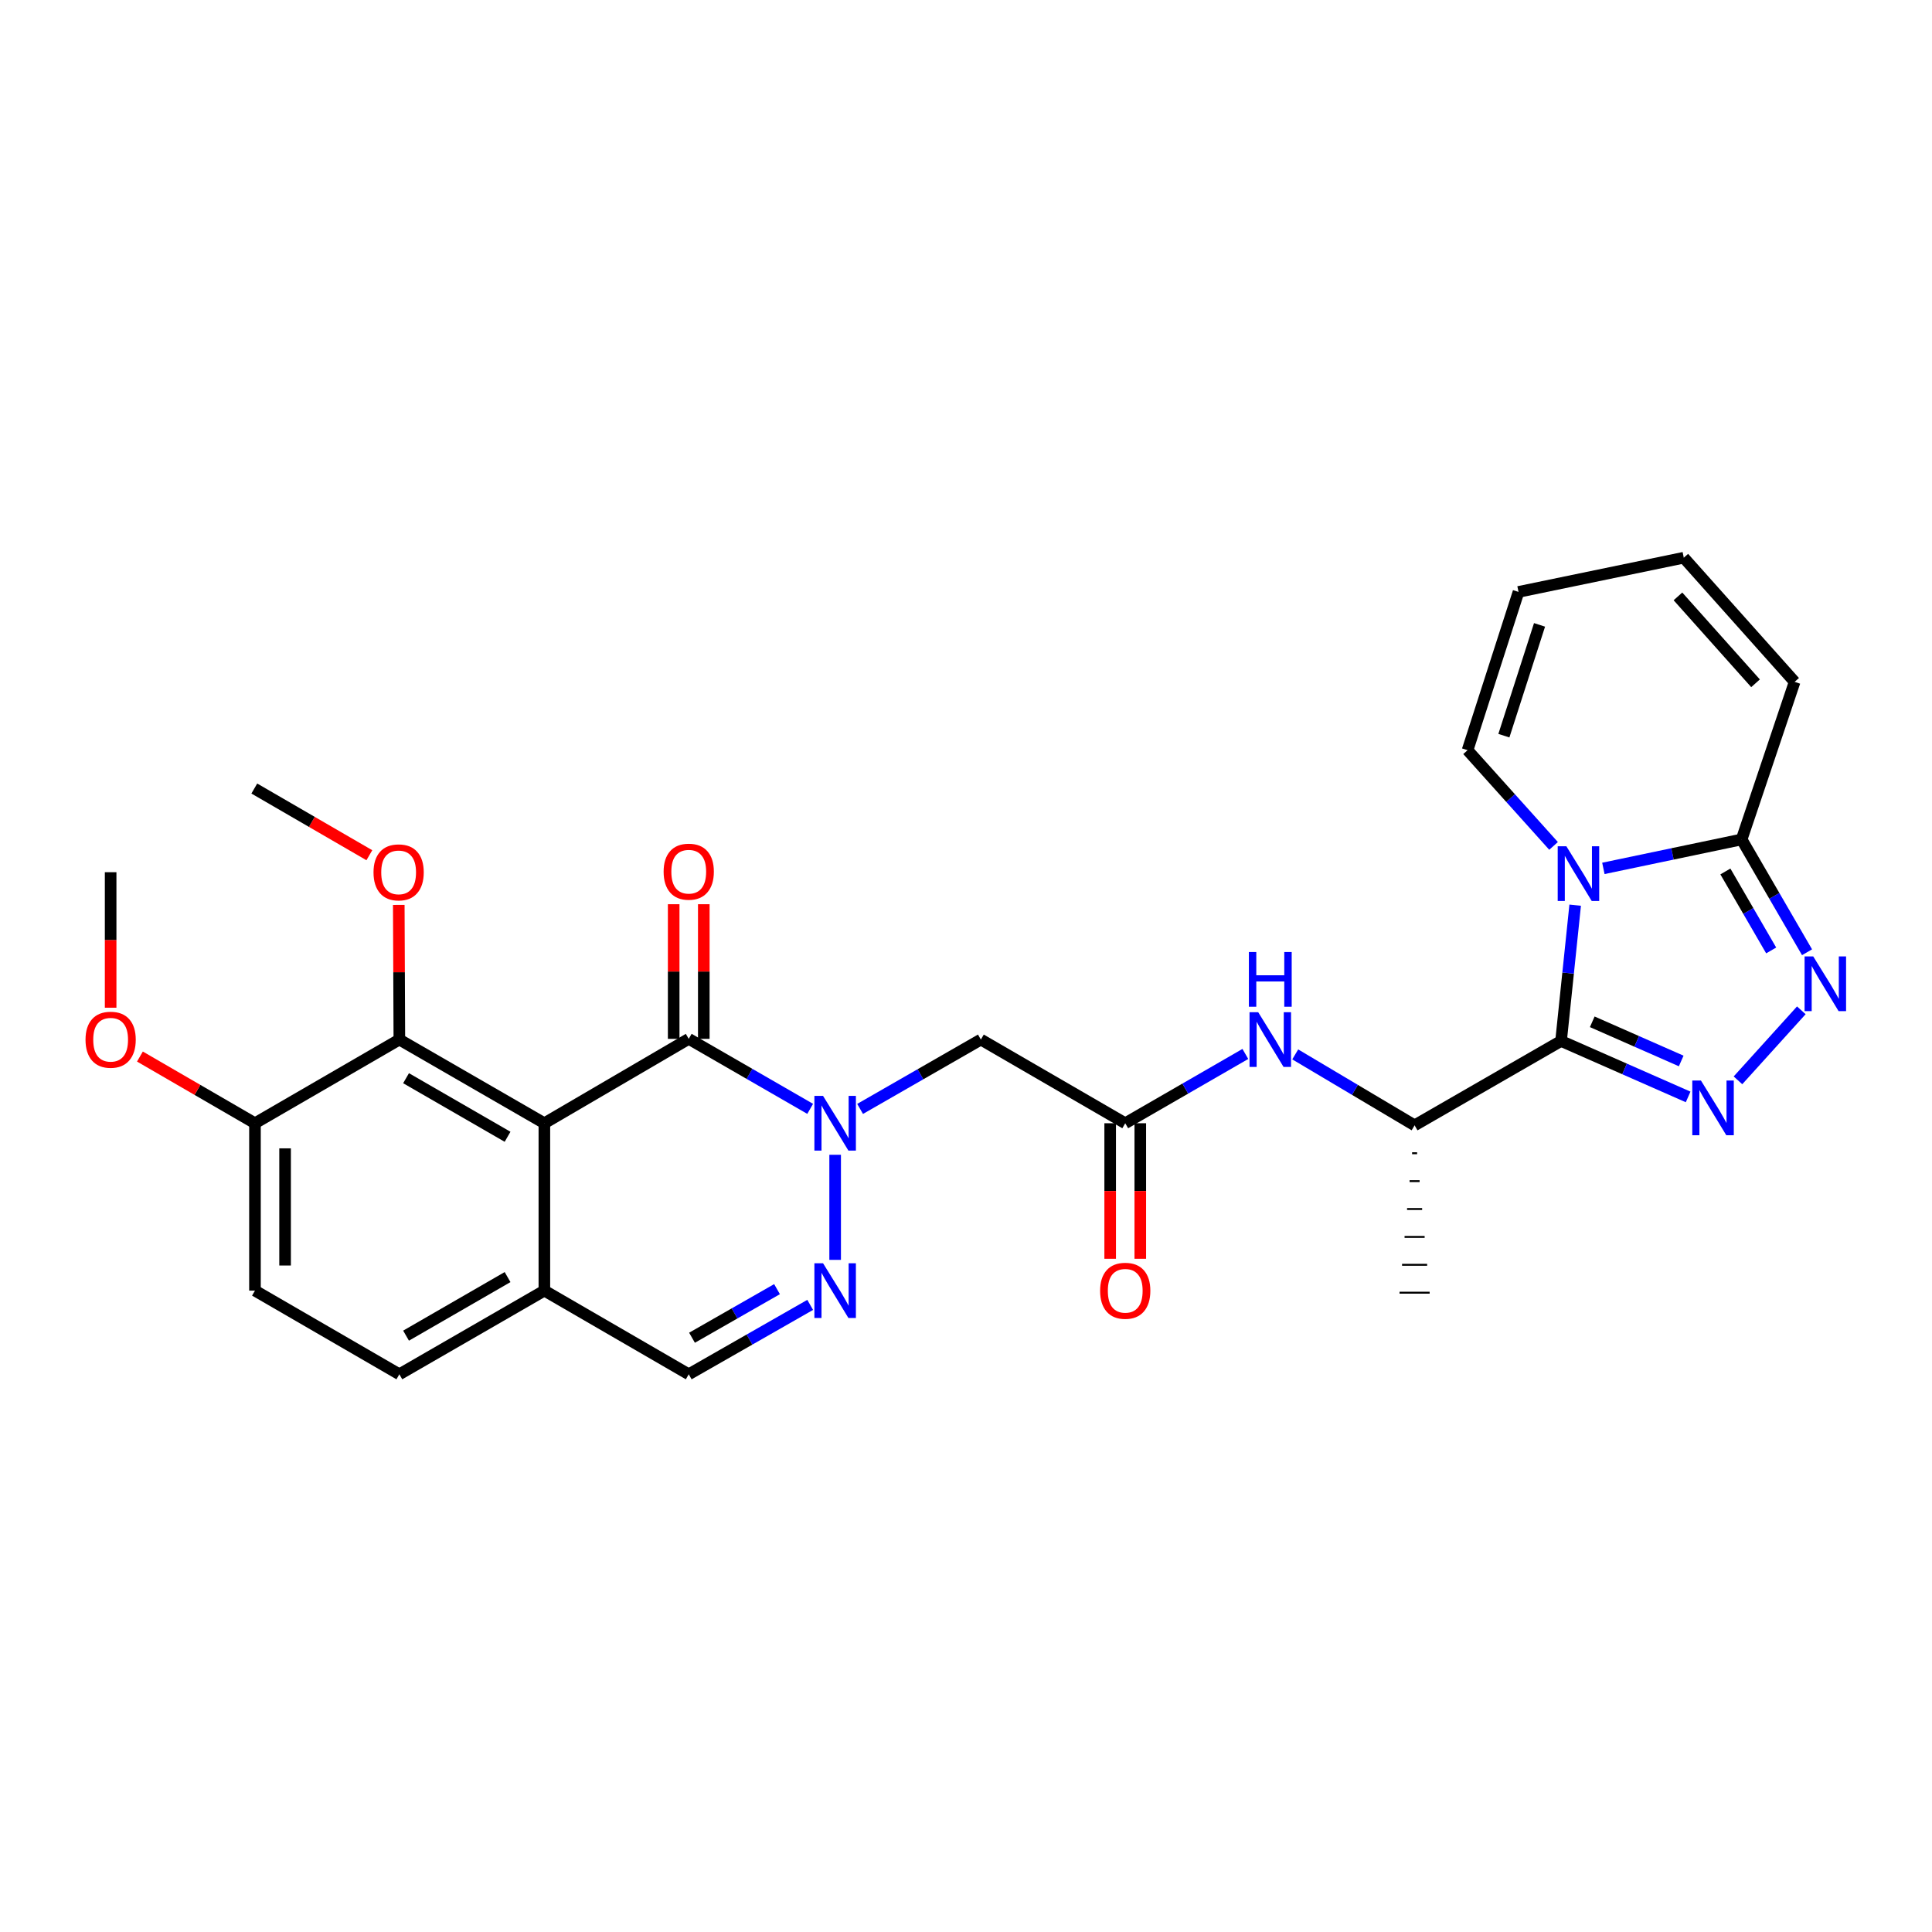 <?xml version='1.0' encoding='iso-8859-1'?>
<svg version='1.1' baseProfile='full'
              xmlns='http://www.w3.org/2000/svg'
                      xmlns:rdkit='http://www.rdkit.org/xml'
                      xmlns:xlink='http://www.w3.org/1999/xlink'
                  xml:space='preserve'
width='1000px' height='1000px' viewBox='0 0 1000 1000'>
<!-- END OF HEADER -->
<rect style='opacity:1.0;fill:#FFFFFF;stroke:none' width='1000' height='1000' x='0' y='0'> </rect>
<path class='bond-0' d='M 808,538.804 L 811.654,503.661' style='fill:none;fill-rule:evenodd;stroke:#000000;stroke-width:6px;stroke-linecap:butt;stroke-linejoin:miter;stroke-opacity:1' />
<path class='bond-0' d='M 811.654,503.661 L 815.308,468.519' style='fill:none;fill-rule:evenodd;stroke:#0000FF;stroke-width:6px;stroke-linecap:butt;stroke-linejoin:miter;stroke-opacity:1' />
<path class='bond-2' d='M 808,538.804 L 840.888,553.285' style='fill:none;fill-rule:evenodd;stroke:#000000;stroke-width:6px;stroke-linecap:butt;stroke-linejoin:miter;stroke-opacity:1' />
<path class='bond-2' d='M 840.888,553.285 L 873.775,567.767' style='fill:none;fill-rule:evenodd;stroke:#0000FF;stroke-width:6px;stroke-linecap:butt;stroke-linejoin:miter;stroke-opacity:1' />
<path class='bond-2' d='M 824.148,528.883 L 847.169,539.02' style='fill:none;fill-rule:evenodd;stroke:#000000;stroke-width:6px;stroke-linecap:butt;stroke-linejoin:miter;stroke-opacity:1' />
<path class='bond-2' d='M 847.169,539.02 L 870.191,549.157' style='fill:none;fill-rule:evenodd;stroke:#0000FF;stroke-width:6px;stroke-linecap:butt;stroke-linejoin:miter;stroke-opacity:1' />
<path class='bond-11' d='M 808,538.804 L 732.194,582.474' style='fill:none;fill-rule:evenodd;stroke:#000000;stroke-width:6px;stroke-linecap:butt;stroke-linejoin:miter;stroke-opacity:1' />
<path class='bond-7' d='M 829.904,449.48 L 865.683,441.985' style='fill:none;fill-rule:evenodd;stroke:#0000FF;stroke-width:6px;stroke-linecap:butt;stroke-linejoin:miter;stroke-opacity:1' />
<path class='bond-7' d='M 865.683,441.985 L 901.463,434.49' style='fill:none;fill-rule:evenodd;stroke:#000000;stroke-width:6px;stroke-linecap:butt;stroke-linejoin:miter;stroke-opacity:1' />
<path class='bond-15' d='M 804.119,437.839 L 781.865,413.069' style='fill:none;fill-rule:evenodd;stroke:#0000FF;stroke-width:6px;stroke-linecap:butt;stroke-linejoin:miter;stroke-opacity:1' />
<path class='bond-15' d='M 781.865,413.069 L 759.611,388.3' style='fill:none;fill-rule:evenodd;stroke:#000000;stroke-width:6px;stroke-linecap:butt;stroke-linejoin:miter;stroke-opacity:1' />
<path class='bond-1' d='M 445.184,573.975 L 476.439,556.026' style='fill:none;fill-rule:evenodd;stroke:#0000FF;stroke-width:6px;stroke-linecap:butt;stroke-linejoin:miter;stroke-opacity:1' />
<path class='bond-1' d='M 476.439,556.026 L 507.695,538.076' style='fill:none;fill-rule:evenodd;stroke:#000000;stroke-width:6px;stroke-linecap:butt;stroke-linejoin:miter;stroke-opacity:1' />
<path class='bond-4' d='M 419.343,573.939 L 387.916,555.821' style='fill:none;fill-rule:evenodd;stroke:#0000FF;stroke-width:6px;stroke-linecap:butt;stroke-linejoin:miter;stroke-opacity:1' />
<path class='bond-4' d='M 387.916,555.821 L 356.49,537.704' style='fill:none;fill-rule:evenodd;stroke:#000000;stroke-width:6px;stroke-linecap:butt;stroke-linejoin:miter;stroke-opacity:1' />
<path class='bond-6' d='M 432.27,597.717 L 432.27,652.104' style='fill:none;fill-rule:evenodd;stroke:#0000FF;stroke-width:6px;stroke-linecap:butt;stroke-linejoin:miter;stroke-opacity:1' />
<path class='bond-5' d='M 899.57,559.179 L 932.362,522.937' style='fill:none;fill-rule:evenodd;stroke:#0000FF;stroke-width:6px;stroke-linecap:butt;stroke-linejoin:miter;stroke-opacity:1' />
<path class='bond-3' d='M 281.766,581.391 L 356.49,537.704' style='fill:none;fill-rule:evenodd;stroke:#000000;stroke-width:6px;stroke-linecap:butt;stroke-linejoin:miter;stroke-opacity:1' />
<path class='bond-9' d='M 281.766,581.391 L 206.705,538.076' style='fill:none;fill-rule:evenodd;stroke:#000000;stroke-width:6px;stroke-linecap:butt;stroke-linejoin:miter;stroke-opacity:1' />
<path class='bond-9' d='M 262.716,588.395 L 210.173,558.074' style='fill:none;fill-rule:evenodd;stroke:#000000;stroke-width:6px;stroke-linecap:butt;stroke-linejoin:miter;stroke-opacity:1' />
<path class='bond-31' d='M 281.766,581.391 L 281.766,668.022' style='fill:none;fill-rule:evenodd;stroke:#000000;stroke-width:6px;stroke-linecap:butt;stroke-linejoin:miter;stroke-opacity:1' />
<path class='bond-16' d='M 364.283,537.704 L 364.283,502.864' style='fill:none;fill-rule:evenodd;stroke:#000000;stroke-width:6px;stroke-linecap:butt;stroke-linejoin:miter;stroke-opacity:1' />
<path class='bond-16' d='M 364.283,502.864 L 364.283,468.024' style='fill:none;fill-rule:evenodd;stroke:#FF0000;stroke-width:6px;stroke-linecap:butt;stroke-linejoin:miter;stroke-opacity:1' />
<path class='bond-16' d='M 348.696,537.704 L 348.696,502.864' style='fill:none;fill-rule:evenodd;stroke:#000000;stroke-width:6px;stroke-linecap:butt;stroke-linejoin:miter;stroke-opacity:1' />
<path class='bond-16' d='M 348.696,502.864 L 348.696,468.024' style='fill:none;fill-rule:evenodd;stroke:#FF0000;stroke-width:6px;stroke-linecap:butt;stroke-linejoin:miter;stroke-opacity:1' />
<path class='bond-29' d='M 935.324,492.886 L 918.394,463.688' style='fill:none;fill-rule:evenodd;stroke:#0000FF;stroke-width:6px;stroke-linecap:butt;stroke-linejoin:miter;stroke-opacity:1' />
<path class='bond-29' d='M 918.394,463.688 L 901.463,434.49' style='fill:none;fill-rule:evenodd;stroke:#000000;stroke-width:6px;stroke-linecap:butt;stroke-linejoin:miter;stroke-opacity:1' />
<path class='bond-29' d='M 916.761,491.946 L 904.91,471.507' style='fill:none;fill-rule:evenodd;stroke:#0000FF;stroke-width:6px;stroke-linecap:butt;stroke-linejoin:miter;stroke-opacity:1' />
<path class='bond-29' d='M 904.91,471.507 L 893.058,451.069' style='fill:none;fill-rule:evenodd;stroke:#000000;stroke-width:6px;stroke-linecap:butt;stroke-linejoin:miter;stroke-opacity:1' />
<path class='bond-14' d='M 419.348,675.407 L 387.919,693.368' style='fill:none;fill-rule:evenodd;stroke:#0000FF;stroke-width:6px;stroke-linecap:butt;stroke-linejoin:miter;stroke-opacity:1' />
<path class='bond-14' d='M 387.919,693.368 L 356.49,711.329' style='fill:none;fill-rule:evenodd;stroke:#000000;stroke-width:6px;stroke-linecap:butt;stroke-linejoin:miter;stroke-opacity:1' />
<path class='bond-14' d='M 402.185,667.262 L 380.185,679.834' style='fill:none;fill-rule:evenodd;stroke:#0000FF;stroke-width:6px;stroke-linecap:butt;stroke-linejoin:miter;stroke-opacity:1' />
<path class='bond-14' d='M 380.185,679.834 L 358.184,692.407' style='fill:none;fill-rule:evenodd;stroke:#000000;stroke-width:6px;stroke-linecap:butt;stroke-linejoin:miter;stroke-opacity:1' />
<path class='bond-18' d='M 901.463,434.49 L 928.897,352.926' style='fill:none;fill-rule:evenodd;stroke:#000000;stroke-width:6px;stroke-linecap:butt;stroke-linejoin:miter;stroke-opacity:1' />
<path class='bond-8' d='M 507.695,538.076 L 582.418,581.391' style='fill:none;fill-rule:evenodd;stroke:#000000;stroke-width:6px;stroke-linecap:butt;stroke-linejoin:miter;stroke-opacity:1' />
<path class='bond-17' d='M 206.705,538.076 L 131.972,581.391' style='fill:none;fill-rule:evenodd;stroke:#000000;stroke-width:6px;stroke-linecap:butt;stroke-linejoin:miter;stroke-opacity:1' />
<path class='bond-24' d='M 206.705,538.076 L 206.555,503.228' style='fill:none;fill-rule:evenodd;stroke:#000000;stroke-width:6px;stroke-linecap:butt;stroke-linejoin:miter;stroke-opacity:1' />
<path class='bond-24' d='M 206.555,503.228 L 206.405,468.38' style='fill:none;fill-rule:evenodd;stroke:#FF0000;stroke-width:6px;stroke-linecap:butt;stroke-linejoin:miter;stroke-opacity:1' />
<path class='bond-10' d='M 582.418,581.391 L 613.504,563.457' style='fill:none;fill-rule:evenodd;stroke:#000000;stroke-width:6px;stroke-linecap:butt;stroke-linejoin:miter;stroke-opacity:1' />
<path class='bond-10' d='M 613.504,563.457 L 644.59,545.523' style='fill:none;fill-rule:evenodd;stroke:#0000FF;stroke-width:6px;stroke-linecap:butt;stroke-linejoin:miter;stroke-opacity:1' />
<path class='bond-19' d='M 574.625,581.391 L 574.625,616.464' style='fill:none;fill-rule:evenodd;stroke:#000000;stroke-width:6px;stroke-linecap:butt;stroke-linejoin:miter;stroke-opacity:1' />
<path class='bond-19' d='M 574.625,616.464 L 574.625,651.536' style='fill:none;fill-rule:evenodd;stroke:#FF0000;stroke-width:6px;stroke-linecap:butt;stroke-linejoin:miter;stroke-opacity:1' />
<path class='bond-19' d='M 590.212,581.391 L 590.212,616.464' style='fill:none;fill-rule:evenodd;stroke:#000000;stroke-width:6px;stroke-linecap:butt;stroke-linejoin:miter;stroke-opacity:1' />
<path class='bond-19' d='M 590.212,616.464 L 590.212,651.536' style='fill:none;fill-rule:evenodd;stroke:#FF0000;stroke-width:6px;stroke-linecap:butt;stroke-linejoin:miter;stroke-opacity:1' />
<path class='bond-12' d='M 732.194,582.474 L 701.302,564.112' style='fill:none;fill-rule:evenodd;stroke:#000000;stroke-width:6px;stroke-linecap:butt;stroke-linejoin:miter;stroke-opacity:1' />
<path class='bond-12' d='M 701.302,564.112 L 670.409,545.751' style='fill:none;fill-rule:evenodd;stroke:#0000FF;stroke-width:6px;stroke-linecap:butt;stroke-linejoin:miter;stroke-opacity:1' />
<path class='bond-26' d='M 730.895,596.911 L 733.493,596.911' style='fill:none;fill-rule:evenodd;stroke:#000000;stroke-width:1.0px;stroke-linecap:butt;stroke-linejoin:miter;stroke-opacity:1' />
<path class='bond-26' d='M 729.596,611.348 L 734.792,611.348' style='fill:none;fill-rule:evenodd;stroke:#000000;stroke-width:1.0px;stroke-linecap:butt;stroke-linejoin:miter;stroke-opacity:1' />
<path class='bond-26' d='M 728.298,625.785 L 736.091,625.785' style='fill:none;fill-rule:evenodd;stroke:#000000;stroke-width:1.0px;stroke-linecap:butt;stroke-linejoin:miter;stroke-opacity:1' />
<path class='bond-26' d='M 726.999,640.222 L 737.39,640.222' style='fill:none;fill-rule:evenodd;stroke:#000000;stroke-width:1.0px;stroke-linecap:butt;stroke-linejoin:miter;stroke-opacity:1' />
<path class='bond-26' d='M 725.7,654.659 L 738.689,654.659' style='fill:none;fill-rule:evenodd;stroke:#000000;stroke-width:1.0px;stroke-linecap:butt;stroke-linejoin:miter;stroke-opacity:1' />
<path class='bond-26' d='M 724.401,669.096 L 739.988,669.096' style='fill:none;fill-rule:evenodd;stroke:#000000;stroke-width:1.0px;stroke-linecap:butt;stroke-linejoin:miter;stroke-opacity:1' />
<path class='bond-13' d='M 281.766,668.022 L 356.49,711.329' style='fill:none;fill-rule:evenodd;stroke:#000000;stroke-width:6px;stroke-linecap:butt;stroke-linejoin:miter;stroke-opacity:1' />
<path class='bond-22' d='M 281.766,668.022 L 206.705,711.329' style='fill:none;fill-rule:evenodd;stroke:#000000;stroke-width:6px;stroke-linecap:butt;stroke-linejoin:miter;stroke-opacity:1' />
<path class='bond-22' d='M 262.717,661.017 L 210.174,691.331' style='fill:none;fill-rule:evenodd;stroke:#000000;stroke-width:6px;stroke-linecap:butt;stroke-linejoin:miter;stroke-opacity:1' />
<path class='bond-20' d='M 759.611,388.3 L 785.979,306.372' style='fill:none;fill-rule:evenodd;stroke:#000000;stroke-width:6px;stroke-linecap:butt;stroke-linejoin:miter;stroke-opacity:1' />
<path class='bond-20' d='M 778.404,380.786 L 796.861,323.436' style='fill:none;fill-rule:evenodd;stroke:#000000;stroke-width:6px;stroke-linecap:butt;stroke-linejoin:miter;stroke-opacity:1' />
<path class='bond-25' d='M 131.972,581.391 L 102.199,564.128' style='fill:none;fill-rule:evenodd;stroke:#000000;stroke-width:6px;stroke-linecap:butt;stroke-linejoin:miter;stroke-opacity:1' />
<path class='bond-25' d='M 102.199,564.128 L 72.425,546.865' style='fill:none;fill-rule:evenodd;stroke:#FF0000;stroke-width:6px;stroke-linecap:butt;stroke-linejoin:miter;stroke-opacity:1' />
<path class='bond-32' d='M 131.972,581.391 L 131.972,668.022' style='fill:none;fill-rule:evenodd;stroke:#000000;stroke-width:6px;stroke-linecap:butt;stroke-linejoin:miter;stroke-opacity:1' />
<path class='bond-32' d='M 147.56,594.386 L 147.56,655.027' style='fill:none;fill-rule:evenodd;stroke:#000000;stroke-width:6px;stroke-linecap:butt;stroke-linejoin:miter;stroke-opacity:1' />
<path class='bond-30' d='M 928.897,352.926 L 871.527,288.671' style='fill:none;fill-rule:evenodd;stroke:#000000;stroke-width:6px;stroke-linecap:butt;stroke-linejoin:miter;stroke-opacity:1' />
<path class='bond-30' d='M 908.664,353.669 L 868.505,308.691' style='fill:none;fill-rule:evenodd;stroke:#000000;stroke-width:6px;stroke-linecap:butt;stroke-linejoin:miter;stroke-opacity:1' />
<path class='bond-21' d='M 785.979,306.372 L 871.527,288.671' style='fill:none;fill-rule:evenodd;stroke:#000000;stroke-width:6px;stroke-linecap:butt;stroke-linejoin:miter;stroke-opacity:1' />
<path class='bond-23' d='M 206.705,711.329 L 131.972,668.022' style='fill:none;fill-rule:evenodd;stroke:#000000;stroke-width:6px;stroke-linecap:butt;stroke-linejoin:miter;stroke-opacity:1' />
<path class='bond-27' d='M 191.173,442.665 L 161.4,425.402' style='fill:none;fill-rule:evenodd;stroke:#FF0000;stroke-width:6px;stroke-linecap:butt;stroke-linejoin:miter;stroke-opacity:1' />
<path class='bond-27' d='M 161.4,425.402 L 131.626,408.139' style='fill:none;fill-rule:evenodd;stroke:#000000;stroke-width:6px;stroke-linecap:butt;stroke-linejoin:miter;stroke-opacity:1' />
<path class='bond-28' d='M 57.266,521.591 L 57.266,486.523' style='fill:none;fill-rule:evenodd;stroke:#FF0000;stroke-width:6px;stroke-linecap:butt;stroke-linejoin:miter;stroke-opacity:1' />
<path class='bond-28' d='M 57.266,486.523 L 57.266,451.454' style='fill:none;fill-rule:evenodd;stroke:#000000;stroke-width:6px;stroke-linecap:butt;stroke-linejoin:miter;stroke-opacity:1' />
<path  class='atom-1' d='M 810.746 438.022
L 820.026 453.022
Q 820.946 454.502, 822.426 457.182
Q 823.906 459.862, 823.986 460.022
L 823.986 438.022
L 827.746 438.022
L 827.746 466.342
L 823.866 466.342
L 813.906 449.942
Q 812.746 448.022, 811.506 445.822
Q 810.306 443.622, 809.946 442.942
L 809.946 466.342
L 806.266 466.342
L 806.266 438.022
L 810.746 438.022
' fill='#0000FF'/>
<path  class='atom-2' d='M 426.01 567.231
L 435.29 582.231
Q 436.21 583.711, 437.69 586.391
Q 439.17 589.071, 439.25 589.231
L 439.25 567.231
L 443.01 567.231
L 443.01 595.551
L 439.13 595.551
L 429.17 579.151
Q 428.01 577.231, 426.77 575.031
Q 425.57 572.831, 425.21 572.151
L 425.21 595.551
L 421.53 595.551
L 421.53 567.231
L 426.01 567.231
' fill='#0000FF'/>
<path  class='atom-3' d='M 880.404 559.282
L 889.684 574.282
Q 890.604 575.762, 892.084 578.442
Q 893.564 581.122, 893.644 581.282
L 893.644 559.282
L 897.404 559.282
L 897.404 587.602
L 893.524 587.602
L 883.564 571.202
Q 882.404 569.282, 881.164 567.082
Q 879.964 564.882, 879.604 564.202
L 879.604 587.602
L 875.924 587.602
L 875.924 559.282
L 880.404 559.282
' fill='#0000FF'/>
<path  class='atom-6' d='M 938.527 495.045
L 947.807 510.045
Q 948.727 511.525, 950.207 514.205
Q 951.687 516.885, 951.767 517.045
L 951.767 495.045
L 955.527 495.045
L 955.527 523.365
L 951.647 523.365
L 941.687 506.965
Q 940.527 505.045, 939.287 502.845
Q 938.087 500.645, 937.727 499.965
L 937.727 523.365
L 934.047 523.365
L 934.047 495.045
L 938.527 495.045
' fill='#0000FF'/>
<path  class='atom-7' d='M 426.01 653.862
L 435.29 668.862
Q 436.21 670.342, 437.69 673.022
Q 439.17 675.702, 439.25 675.862
L 439.25 653.862
L 443.01 653.862
L 443.01 682.182
L 439.13 682.182
L 429.17 665.782
Q 428.01 663.862, 426.77 661.662
Q 425.57 659.462, 425.21 658.782
L 425.21 682.182
L 421.53 682.182
L 421.53 653.862
L 426.01 653.862
' fill='#0000FF'/>
<path  class='atom-13' d='M 651.237 523.916
L 660.517 538.916
Q 661.437 540.396, 662.917 543.076
Q 664.397 545.756, 664.477 545.916
L 664.477 523.916
L 668.237 523.916
L 668.237 552.236
L 664.357 552.236
L 654.397 535.836
Q 653.237 533.916, 651.997 531.716
Q 650.797 529.516, 650.437 528.836
L 650.437 552.236
L 646.757 552.236
L 646.757 523.916
L 651.237 523.916
' fill='#0000FF'/>
<path  class='atom-13' d='M 646.417 492.764
L 650.257 492.764
L 650.257 504.804
L 664.737 504.804
L 664.737 492.764
L 668.577 492.764
L 668.577 521.084
L 664.737 521.084
L 664.737 508.004
L 650.257 508.004
L 650.257 521.084
L 646.417 521.084
L 646.417 492.764
' fill='#0000FF'/>
<path  class='atom-17' d='M 343.49 451.179
Q 343.49 444.379, 346.85 440.579
Q 350.21 436.779, 356.49 436.779
Q 362.77 436.779, 366.13 440.579
Q 369.49 444.379, 369.49 451.179
Q 369.49 458.059, 366.09 461.979
Q 362.69 465.859, 356.49 465.859
Q 350.25 465.859, 346.85 461.979
Q 343.49 458.099, 343.49 451.179
M 356.49 462.659
Q 360.81 462.659, 363.13 459.779
Q 365.49 456.859, 365.49 451.179
Q 365.49 445.619, 363.13 442.819
Q 360.81 439.979, 356.49 439.979
Q 352.17 439.979, 349.81 442.779
Q 347.49 445.579, 347.49 451.179
Q 347.49 456.899, 349.81 459.779
Q 352.17 462.659, 356.49 462.659
' fill='#FF0000'/>
<path  class='atom-20' d='M 569.418 668.102
Q 569.418 661.302, 572.778 657.502
Q 576.138 653.702, 582.418 653.702
Q 588.698 653.702, 592.058 657.502
Q 595.418 661.302, 595.418 668.102
Q 595.418 674.982, 592.018 678.902
Q 588.618 682.782, 582.418 682.782
Q 576.178 682.782, 572.778 678.902
Q 569.418 675.022, 569.418 668.102
M 582.418 679.582
Q 586.738 679.582, 589.058 676.702
Q 591.418 673.782, 591.418 668.102
Q 591.418 662.542, 589.058 659.742
Q 586.738 656.902, 582.418 656.902
Q 578.098 656.902, 575.738 659.702
Q 573.418 662.502, 573.418 668.102
Q 573.418 673.822, 575.738 676.702
Q 578.098 679.582, 582.418 679.582
' fill='#FF0000'/>
<path  class='atom-25' d='M 193.332 451.534
Q 193.332 444.734, 196.692 440.934
Q 200.052 437.134, 206.332 437.134
Q 212.612 437.134, 215.972 440.934
Q 219.332 444.734, 219.332 451.534
Q 219.332 458.414, 215.932 462.334
Q 212.532 466.214, 206.332 466.214
Q 200.092 466.214, 196.692 462.334
Q 193.332 458.454, 193.332 451.534
M 206.332 463.014
Q 210.652 463.014, 212.972 460.134
Q 215.332 457.214, 215.332 451.534
Q 215.332 445.974, 212.972 443.174
Q 210.652 440.334, 206.332 440.334
Q 202.012 440.334, 199.652 443.134
Q 197.332 445.934, 197.332 451.534
Q 197.332 457.254, 199.652 460.134
Q 202.012 463.014, 206.332 463.014
' fill='#FF0000'/>
<path  class='atom-26' d='M 44.266 538.156
Q 44.266 531.356, 47.626 527.556
Q 50.986 523.756, 57.266 523.756
Q 63.546 523.756, 66.906 527.556
Q 70.266 531.356, 70.266 538.156
Q 70.266 545.036, 66.866 548.956
Q 63.466 552.836, 57.266 552.836
Q 51.026 552.836, 47.626 548.956
Q 44.266 545.076, 44.266 538.156
M 57.266 549.636
Q 61.586 549.636, 63.906 546.756
Q 66.266 543.836, 66.266 538.156
Q 66.266 532.596, 63.906 529.796
Q 61.586 526.956, 57.266 526.956
Q 52.946 526.956, 50.586 529.756
Q 48.266 532.556, 48.266 538.156
Q 48.266 543.876, 50.586 546.756
Q 52.946 549.636, 57.266 549.636
' fill='#FF0000'/>
</svg>
